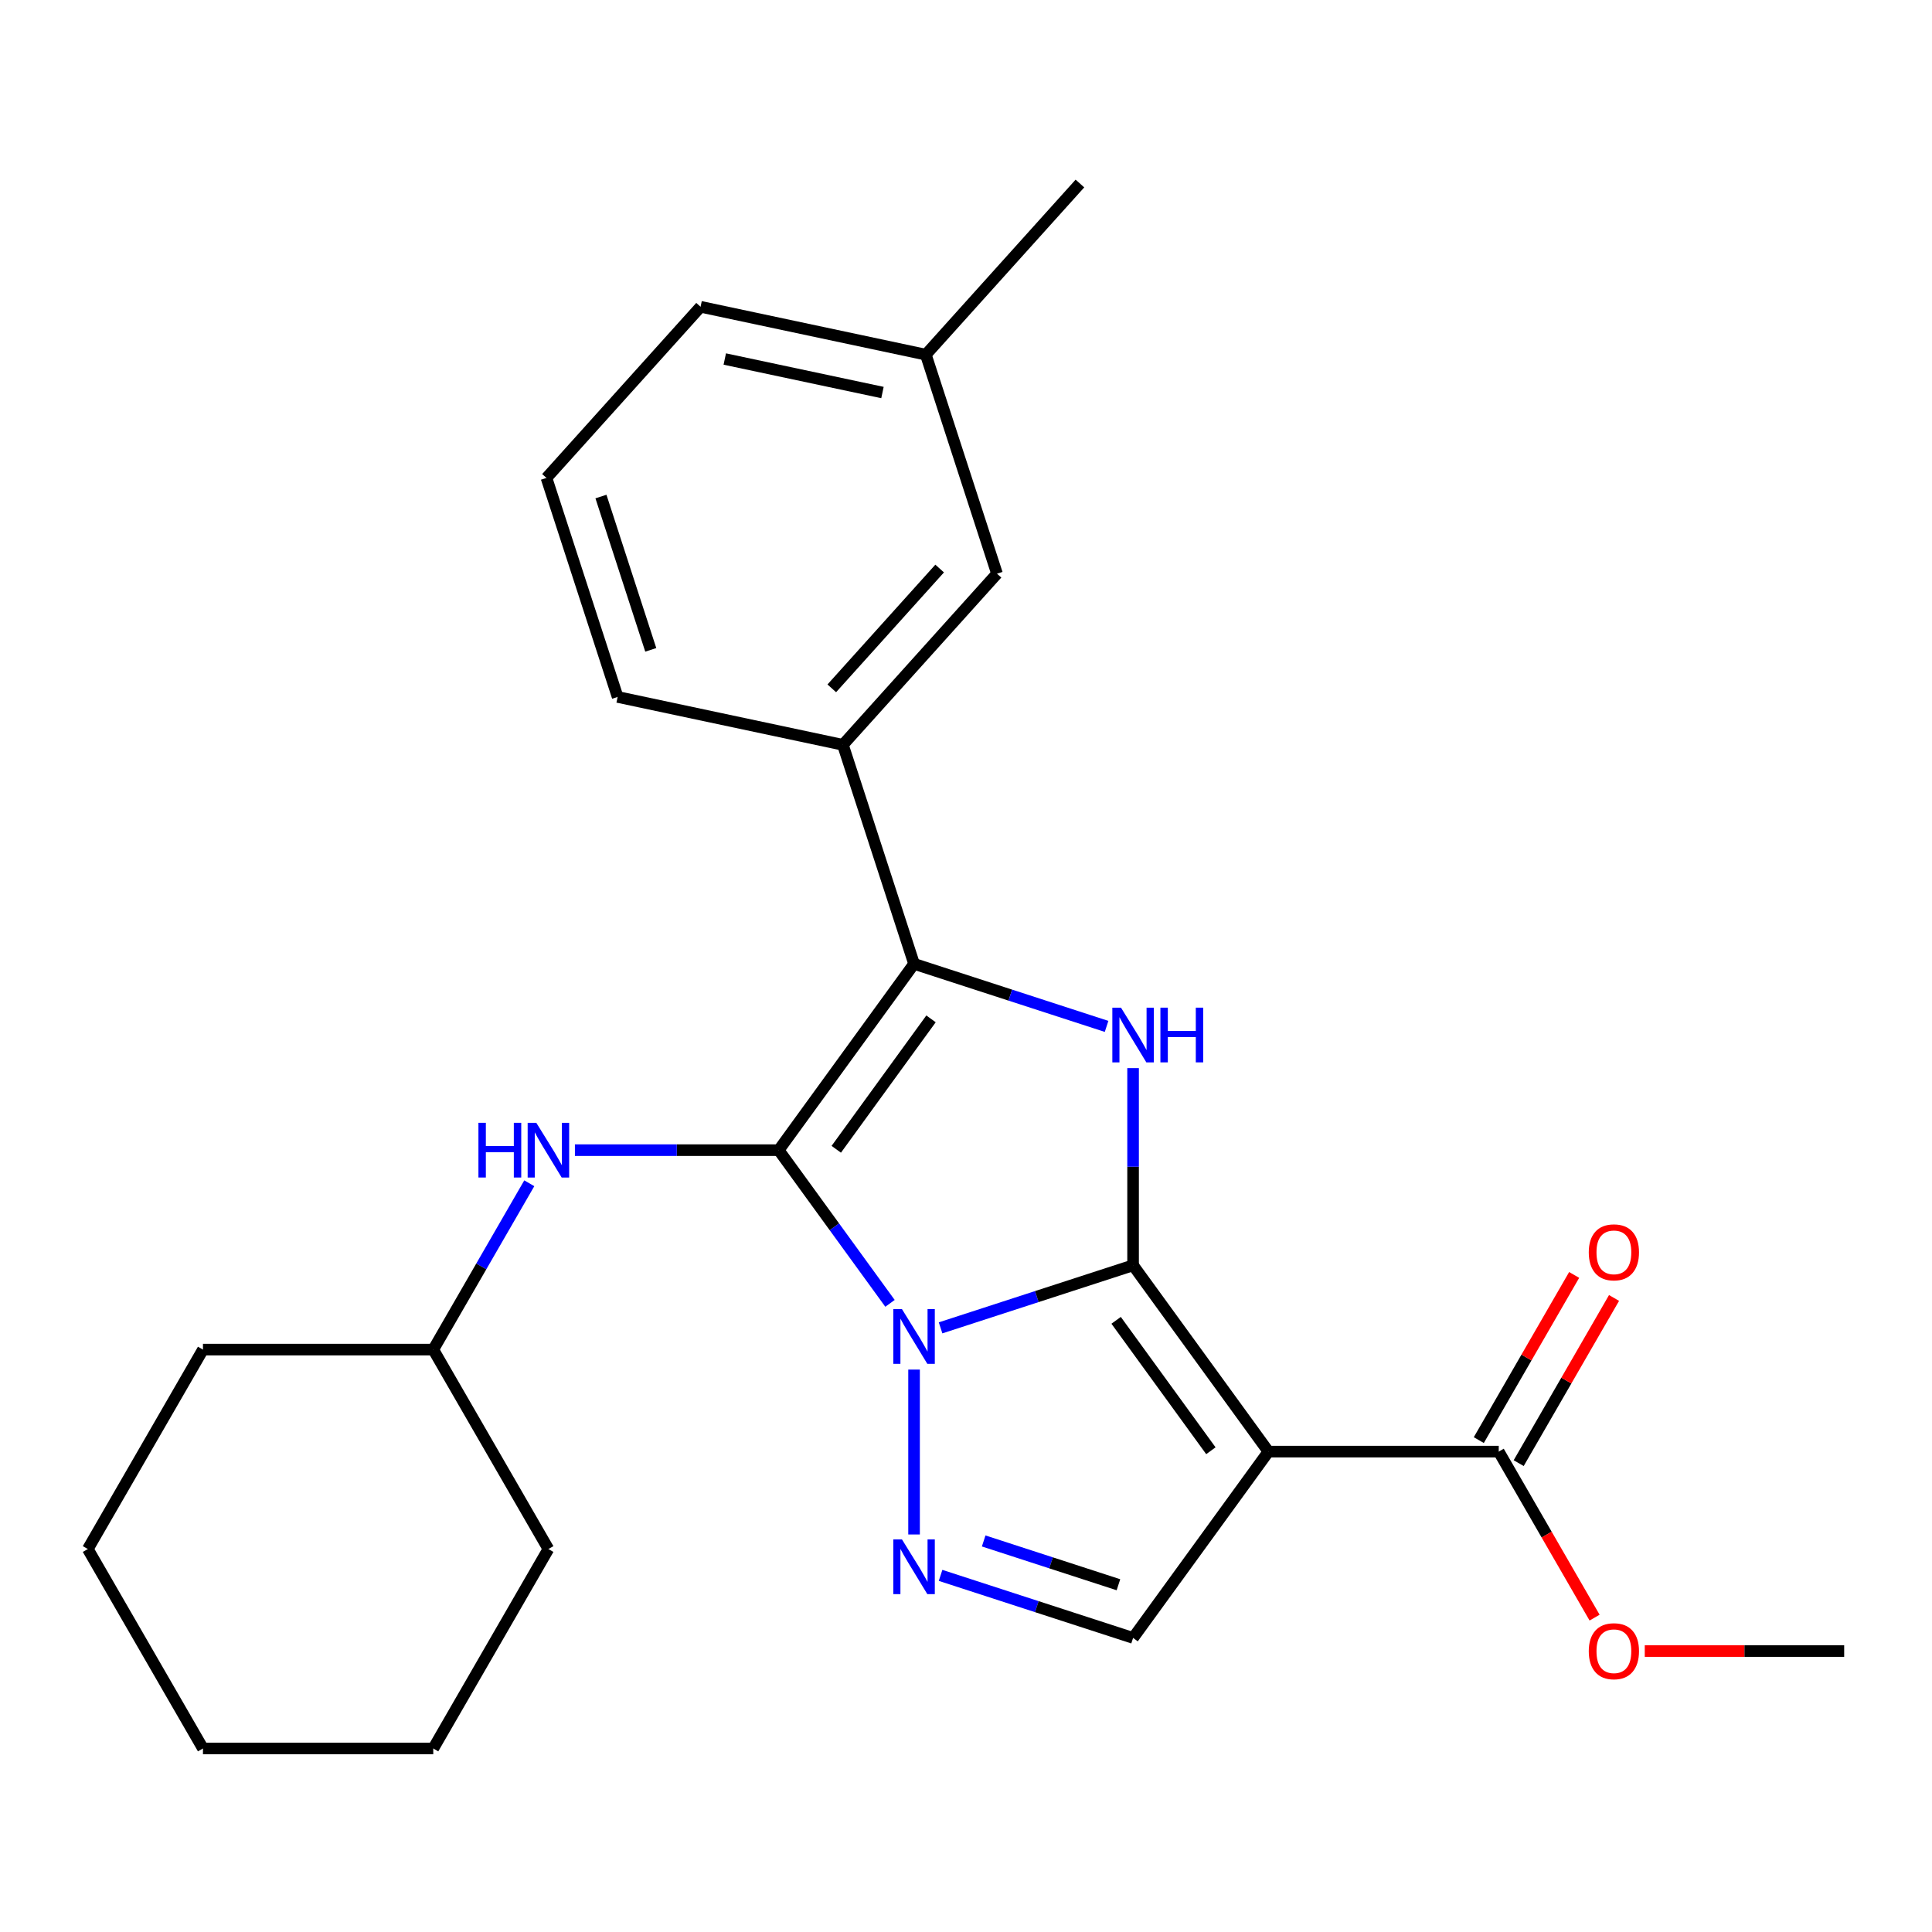 <?xml version='1.0' encoding='iso-8859-1'?>
<svg version='1.1' baseProfile='full'
              xmlns='http://www.w3.org/2000/svg'
                      xmlns:rdkit='http://www.rdkit.org/xml'
                      xmlns:xlink='http://www.w3.org/1999/xlink'
                  xml:space='preserve'
width='1000px' height='1000px' viewBox='0 0 1000 1000'>
<!-- END OF HEADER -->
<rect style='opacity:1.0;fill:#FFFFFF;stroke:none' width='1000' height='1000' x='0' y='0'> </rect>
<path class='bond-0' d='M 486.837,687.297 L 536.66,671.109' style='fill:none;fill-rule:evenodd;stroke:#0000FF;stroke-width:6px;stroke-linecap:butt;stroke-linejoin:miter;stroke-opacity:1' />
<path class='bond-0' d='M 536.66,671.109 L 586.483,654.92' style='fill:none;fill-rule:evenodd;stroke:#000000;stroke-width:6px;stroke-linecap:butt;stroke-linejoin:miter;stroke-opacity:1' />
<path class='bond-1' d='M 460.664,674.615 L 431.859,634.968' style='fill:none;fill-rule:evenodd;stroke:#0000FF;stroke-width:6px;stroke-linecap:butt;stroke-linejoin:miter;stroke-opacity:1' />
<path class='bond-1' d='M 431.859,634.968 L 403.053,595.321' style='fill:none;fill-rule:evenodd;stroke:#000000;stroke-width:6px;stroke-linecap:butt;stroke-linejoin:miter;stroke-opacity:1' />
<path class='bond-5' d='M 473.117,708.895 L 473.117,794.243' style='fill:none;fill-rule:evenodd;stroke:#0000FF;stroke-width:6px;stroke-linecap:butt;stroke-linejoin:miter;stroke-opacity:1' />
<path class='bond-2' d='M 586.483,654.92 L 656.546,751.355' style='fill:none;fill-rule:evenodd;stroke:#000000;stroke-width:6px;stroke-linecap:butt;stroke-linejoin:miter;stroke-opacity:1' />
<path class='bond-2' d='M 577.705,683.398 L 626.75,750.902' style='fill:none;fill-rule:evenodd;stroke:#000000;stroke-width:6px;stroke-linecap:butt;stroke-linejoin:miter;stroke-opacity:1' />
<path class='bond-4' d='M 586.483,654.92 L 586.483,603.891' style='fill:none;fill-rule:evenodd;stroke:#000000;stroke-width:6px;stroke-linecap:butt;stroke-linejoin:miter;stroke-opacity:1' />
<path class='bond-4' d='M 586.483,603.891 L 586.483,552.861' style='fill:none;fill-rule:evenodd;stroke:#0000FF;stroke-width:6px;stroke-linecap:butt;stroke-linejoin:miter;stroke-opacity:1' />
<path class='bond-3' d='M 403.053,595.321 L 473.117,498.886' style='fill:none;fill-rule:evenodd;stroke:#000000;stroke-width:6px;stroke-linecap:butt;stroke-linejoin:miter;stroke-opacity:1' />
<path class='bond-3' d='M 432.85,594.868 L 481.894,527.364' style='fill:none;fill-rule:evenodd;stroke:#000000;stroke-width:6px;stroke-linecap:butt;stroke-linejoin:miter;stroke-opacity:1' />
<path class='bond-8' d='M 403.053,595.321 L 350.314,595.321' style='fill:none;fill-rule:evenodd;stroke:#000000;stroke-width:6px;stroke-linecap:butt;stroke-linejoin:miter;stroke-opacity:1' />
<path class='bond-8' d='M 350.314,595.321 L 297.574,595.321' style='fill:none;fill-rule:evenodd;stroke:#0000FF;stroke-width:6px;stroke-linecap:butt;stroke-linejoin:miter;stroke-opacity:1' />
<path class='bond-7' d='M 656.546,751.355 L 775.746,751.355' style='fill:none;fill-rule:evenodd;stroke:#000000;stroke-width:6px;stroke-linecap:butt;stroke-linejoin:miter;stroke-opacity:1' />
<path class='bond-25' d='M 656.546,751.355 L 586.483,847.789' style='fill:none;fill-rule:evenodd;stroke:#000000;stroke-width:6px;stroke-linecap:butt;stroke-linejoin:miter;stroke-opacity:1' />
<path class='bond-9' d='M 473.117,498.886 L 436.282,385.52' style='fill:none;fill-rule:evenodd;stroke:#000000;stroke-width:6px;stroke-linecap:butt;stroke-linejoin:miter;stroke-opacity:1' />
<path class='bond-26' d='M 473.117,498.886 L 522.94,515.074' style='fill:none;fill-rule:evenodd;stroke:#000000;stroke-width:6px;stroke-linecap:butt;stroke-linejoin:miter;stroke-opacity:1' />
<path class='bond-26' d='M 522.94,515.074 L 572.763,531.263' style='fill:none;fill-rule:evenodd;stroke:#0000FF;stroke-width:6px;stroke-linecap:butt;stroke-linejoin:miter;stroke-opacity:1' />
<path class='bond-6' d='M 486.837,815.413 L 536.66,831.601' style='fill:none;fill-rule:evenodd;stroke:#0000FF;stroke-width:6px;stroke-linecap:butt;stroke-linejoin:miter;stroke-opacity:1' />
<path class='bond-6' d='M 536.66,831.601 L 586.483,847.789' style='fill:none;fill-rule:evenodd;stroke:#000000;stroke-width:6px;stroke-linecap:butt;stroke-linejoin:miter;stroke-opacity:1' />
<path class='bond-6' d='M 509.151,797.596 L 544.027,808.928' style='fill:none;fill-rule:evenodd;stroke:#0000FF;stroke-width:6px;stroke-linecap:butt;stroke-linejoin:miter;stroke-opacity:1' />
<path class='bond-6' d='M 544.027,808.928 L 578.903,820.26' style='fill:none;fill-rule:evenodd;stroke:#000000;stroke-width:6px;stroke-linecap:butt;stroke-linejoin:miter;stroke-opacity:1' />
<path class='bond-11' d='M 786.069,757.315 L 810.748,714.57' style='fill:none;fill-rule:evenodd;stroke:#000000;stroke-width:6px;stroke-linecap:butt;stroke-linejoin:miter;stroke-opacity:1' />
<path class='bond-11' d='M 810.748,714.57 L 835.427,671.825' style='fill:none;fill-rule:evenodd;stroke:#FF0000;stroke-width:6px;stroke-linecap:butt;stroke-linejoin:miter;stroke-opacity:1' />
<path class='bond-11' d='M 765.423,745.395 L 790.102,702.65' style='fill:none;fill-rule:evenodd;stroke:#000000;stroke-width:6px;stroke-linecap:butt;stroke-linejoin:miter;stroke-opacity:1' />
<path class='bond-11' d='M 790.102,702.65 L 814.781,659.905' style='fill:none;fill-rule:evenodd;stroke:#FF0000;stroke-width:6px;stroke-linecap:butt;stroke-linejoin:miter;stroke-opacity:1' />
<path class='bond-12' d='M 775.746,751.355 L 800.552,794.32' style='fill:none;fill-rule:evenodd;stroke:#000000;stroke-width:6px;stroke-linecap:butt;stroke-linejoin:miter;stroke-opacity:1' />
<path class='bond-12' d='M 800.552,794.32 L 825.358,837.285' style='fill:none;fill-rule:evenodd;stroke:#FF0000;stroke-width:6px;stroke-linecap:butt;stroke-linejoin:miter;stroke-opacity:1' />
<path class='bond-13' d='M 273.958,612.461 L 249.106,655.505' style='fill:none;fill-rule:evenodd;stroke:#0000FF;stroke-width:6px;stroke-linecap:butt;stroke-linejoin:miter;stroke-opacity:1' />
<path class='bond-13' d='M 249.106,655.505 L 224.254,698.55' style='fill:none;fill-rule:evenodd;stroke:#000000;stroke-width:6px;stroke-linecap:butt;stroke-linejoin:miter;stroke-opacity:1' />
<path class='bond-10' d='M 436.282,385.52 L 516.043,296.938' style='fill:none;fill-rule:evenodd;stroke:#000000;stroke-width:6px;stroke-linecap:butt;stroke-linejoin:miter;stroke-opacity:1' />
<path class='bond-10' d='M 430.53,356.281 L 486.362,294.273' style='fill:none;fill-rule:evenodd;stroke:#000000;stroke-width:6px;stroke-linecap:butt;stroke-linejoin:miter;stroke-opacity:1' />
<path class='bond-15' d='M 436.282,385.52 L 319.688,360.737' style='fill:none;fill-rule:evenodd;stroke:#000000;stroke-width:6px;stroke-linecap:butt;stroke-linejoin:miter;stroke-opacity:1' />
<path class='bond-14' d='M 516.043,296.938 L 479.208,183.572' style='fill:none;fill-rule:evenodd;stroke:#000000;stroke-width:6px;stroke-linecap:butt;stroke-linejoin:miter;stroke-opacity:1' />
<path class='bond-19' d='M 851.326,854.585 L 902.936,854.585' style='fill:none;fill-rule:evenodd;stroke:#FF0000;stroke-width:6px;stroke-linecap:butt;stroke-linejoin:miter;stroke-opacity:1' />
<path class='bond-19' d='M 902.936,854.585 L 954.545,854.585' style='fill:none;fill-rule:evenodd;stroke:#000000;stroke-width:6px;stroke-linecap:butt;stroke-linejoin:miter;stroke-opacity:1' />
<path class='bond-20' d='M 224.254,698.55 L 105.054,698.55' style='fill:none;fill-rule:evenodd;stroke:#000000;stroke-width:6px;stroke-linecap:butt;stroke-linejoin:miter;stroke-opacity:1' />
<path class='bond-21' d='M 224.254,698.55 L 283.854,801.78' style='fill:none;fill-rule:evenodd;stroke:#000000;stroke-width:6px;stroke-linecap:butt;stroke-linejoin:miter;stroke-opacity:1' />
<path class='bond-18' d='M 479.208,183.572 L 558.968,94.99' style='fill:none;fill-rule:evenodd;stroke:#000000;stroke-width:6px;stroke-linecap:butt;stroke-linejoin:miter;stroke-opacity:1' />
<path class='bond-28' d='M 479.208,183.572 L 362.613,158.789' style='fill:none;fill-rule:evenodd;stroke:#000000;stroke-width:6px;stroke-linecap:butt;stroke-linejoin:miter;stroke-opacity:1' />
<path class='bond-28' d='M 456.762,203.174 L 375.146,185.826' style='fill:none;fill-rule:evenodd;stroke:#000000;stroke-width:6px;stroke-linecap:butt;stroke-linejoin:miter;stroke-opacity:1' />
<path class='bond-16' d='M 319.688,360.737 L 282.853,247.372' style='fill:none;fill-rule:evenodd;stroke:#000000;stroke-width:6px;stroke-linecap:butt;stroke-linejoin:miter;stroke-opacity:1' />
<path class='bond-16' d='M 336.836,336.366 L 311.051,257.01' style='fill:none;fill-rule:evenodd;stroke:#000000;stroke-width:6px;stroke-linecap:butt;stroke-linejoin:miter;stroke-opacity:1' />
<path class='bond-17' d='M 282.853,247.372 L 362.613,158.789' style='fill:none;fill-rule:evenodd;stroke:#000000;stroke-width:6px;stroke-linecap:butt;stroke-linejoin:miter;stroke-opacity:1' />
<path class='bond-23' d='M 105.054,698.55 L 45.455,801.78' style='fill:none;fill-rule:evenodd;stroke:#000000;stroke-width:6px;stroke-linecap:butt;stroke-linejoin:miter;stroke-opacity:1' />
<path class='bond-22' d='M 283.854,801.78 L 224.254,905.01' style='fill:none;fill-rule:evenodd;stroke:#000000;stroke-width:6px;stroke-linecap:butt;stroke-linejoin:miter;stroke-opacity:1' />
<path class='bond-24' d='M 224.254,905.01 L 105.054,905.01' style='fill:none;fill-rule:evenodd;stroke:#000000;stroke-width:6px;stroke-linecap:butt;stroke-linejoin:miter;stroke-opacity:1' />
<path class='bond-27' d='M 45.455,801.78 L 105.054,905.01' style='fill:none;fill-rule:evenodd;stroke:#000000;stroke-width:6px;stroke-linecap:butt;stroke-linejoin:miter;stroke-opacity:1' />
<path  class='atom-0' d='M 466.857 677.595
L 476.137 692.595
Q 477.057 694.075, 478.537 696.755
Q 480.017 699.435, 480.097 699.595
L 480.097 677.595
L 483.857 677.595
L 483.857 705.915
L 479.977 705.915
L 470.017 689.515
Q 468.857 687.595, 467.617 685.395
Q 466.417 683.195, 466.057 682.515
L 466.057 705.915
L 462.377 705.915
L 462.377 677.595
L 466.857 677.595
' fill='#0000FF'/>
<path  class='atom-5' d='M 580.223 521.561
L 589.503 536.561
Q 590.423 538.041, 591.903 540.721
Q 593.383 543.401, 593.463 543.561
L 593.463 521.561
L 597.223 521.561
L 597.223 549.881
L 593.343 549.881
L 583.383 533.481
Q 582.223 531.561, 580.983 529.361
Q 579.783 527.161, 579.423 526.481
L 579.423 549.881
L 575.743 549.881
L 575.743 521.561
L 580.223 521.561
' fill='#0000FF'/>
<path  class='atom-5' d='M 600.623 521.561
L 604.463 521.561
L 604.463 533.601
L 618.943 533.601
L 618.943 521.561
L 622.783 521.561
L 622.783 549.881
L 618.943 549.881
L 618.943 536.801
L 604.463 536.801
L 604.463 549.881
L 600.623 549.881
L 600.623 521.561
' fill='#0000FF'/>
<path  class='atom-6' d='M 466.857 796.795
L 476.137 811.795
Q 477.057 813.275, 478.537 815.955
Q 480.017 818.635, 480.097 818.795
L 480.097 796.795
L 483.857 796.795
L 483.857 825.115
L 479.977 825.115
L 470.017 808.715
Q 468.857 806.795, 467.617 804.595
Q 466.417 802.395, 466.057 801.715
L 466.057 825.115
L 462.377 825.115
L 462.377 796.795
L 466.857 796.795
' fill='#0000FF'/>
<path  class='atom-9' d='M 247.634 581.161
L 251.474 581.161
L 251.474 593.201
L 265.954 593.201
L 265.954 581.161
L 269.794 581.161
L 269.794 609.481
L 265.954 609.481
L 265.954 596.401
L 251.474 596.401
L 251.474 609.481
L 247.634 609.481
L 247.634 581.161
' fill='#0000FF'/>
<path  class='atom-9' d='M 277.594 581.161
L 286.874 596.161
Q 287.794 597.641, 289.274 600.321
Q 290.754 603.001, 290.834 603.161
L 290.834 581.161
L 294.594 581.161
L 294.594 609.481
L 290.714 609.481
L 280.754 593.081
Q 279.594 591.161, 278.354 588.961
Q 277.154 586.761, 276.794 586.081
L 276.794 609.481
L 273.114 609.481
L 273.114 581.161
L 277.594 581.161
' fill='#0000FF'/>
<path  class='atom-12' d='M 822.346 648.205
Q 822.346 641.405, 825.706 637.605
Q 829.066 633.805, 835.346 633.805
Q 841.626 633.805, 844.986 637.605
Q 848.346 641.405, 848.346 648.205
Q 848.346 655.085, 844.946 659.005
Q 841.546 662.885, 835.346 662.885
Q 829.106 662.885, 825.706 659.005
Q 822.346 655.125, 822.346 648.205
M 835.346 659.685
Q 839.666 659.685, 841.986 656.805
Q 844.346 653.885, 844.346 648.205
Q 844.346 642.645, 841.986 639.845
Q 839.666 637.005, 835.346 637.005
Q 831.026 637.005, 828.666 639.805
Q 826.346 642.605, 826.346 648.205
Q 826.346 653.925, 828.666 656.805
Q 831.026 659.685, 835.346 659.685
' fill='#FF0000'/>
<path  class='atom-13' d='M 822.346 854.665
Q 822.346 847.865, 825.706 844.065
Q 829.066 840.265, 835.346 840.265
Q 841.626 840.265, 844.986 844.065
Q 848.346 847.865, 848.346 854.665
Q 848.346 861.545, 844.946 865.465
Q 841.546 869.345, 835.346 869.345
Q 829.106 869.345, 825.706 865.465
Q 822.346 861.585, 822.346 854.665
M 835.346 866.145
Q 839.666 866.145, 841.986 863.265
Q 844.346 860.345, 844.346 854.665
Q 844.346 849.105, 841.986 846.305
Q 839.666 843.465, 835.346 843.465
Q 831.026 843.465, 828.666 846.265
Q 826.346 849.065, 826.346 854.665
Q 826.346 860.385, 828.666 863.265
Q 831.026 866.145, 835.346 866.145
' fill='#FF0000'/>
</svg>
